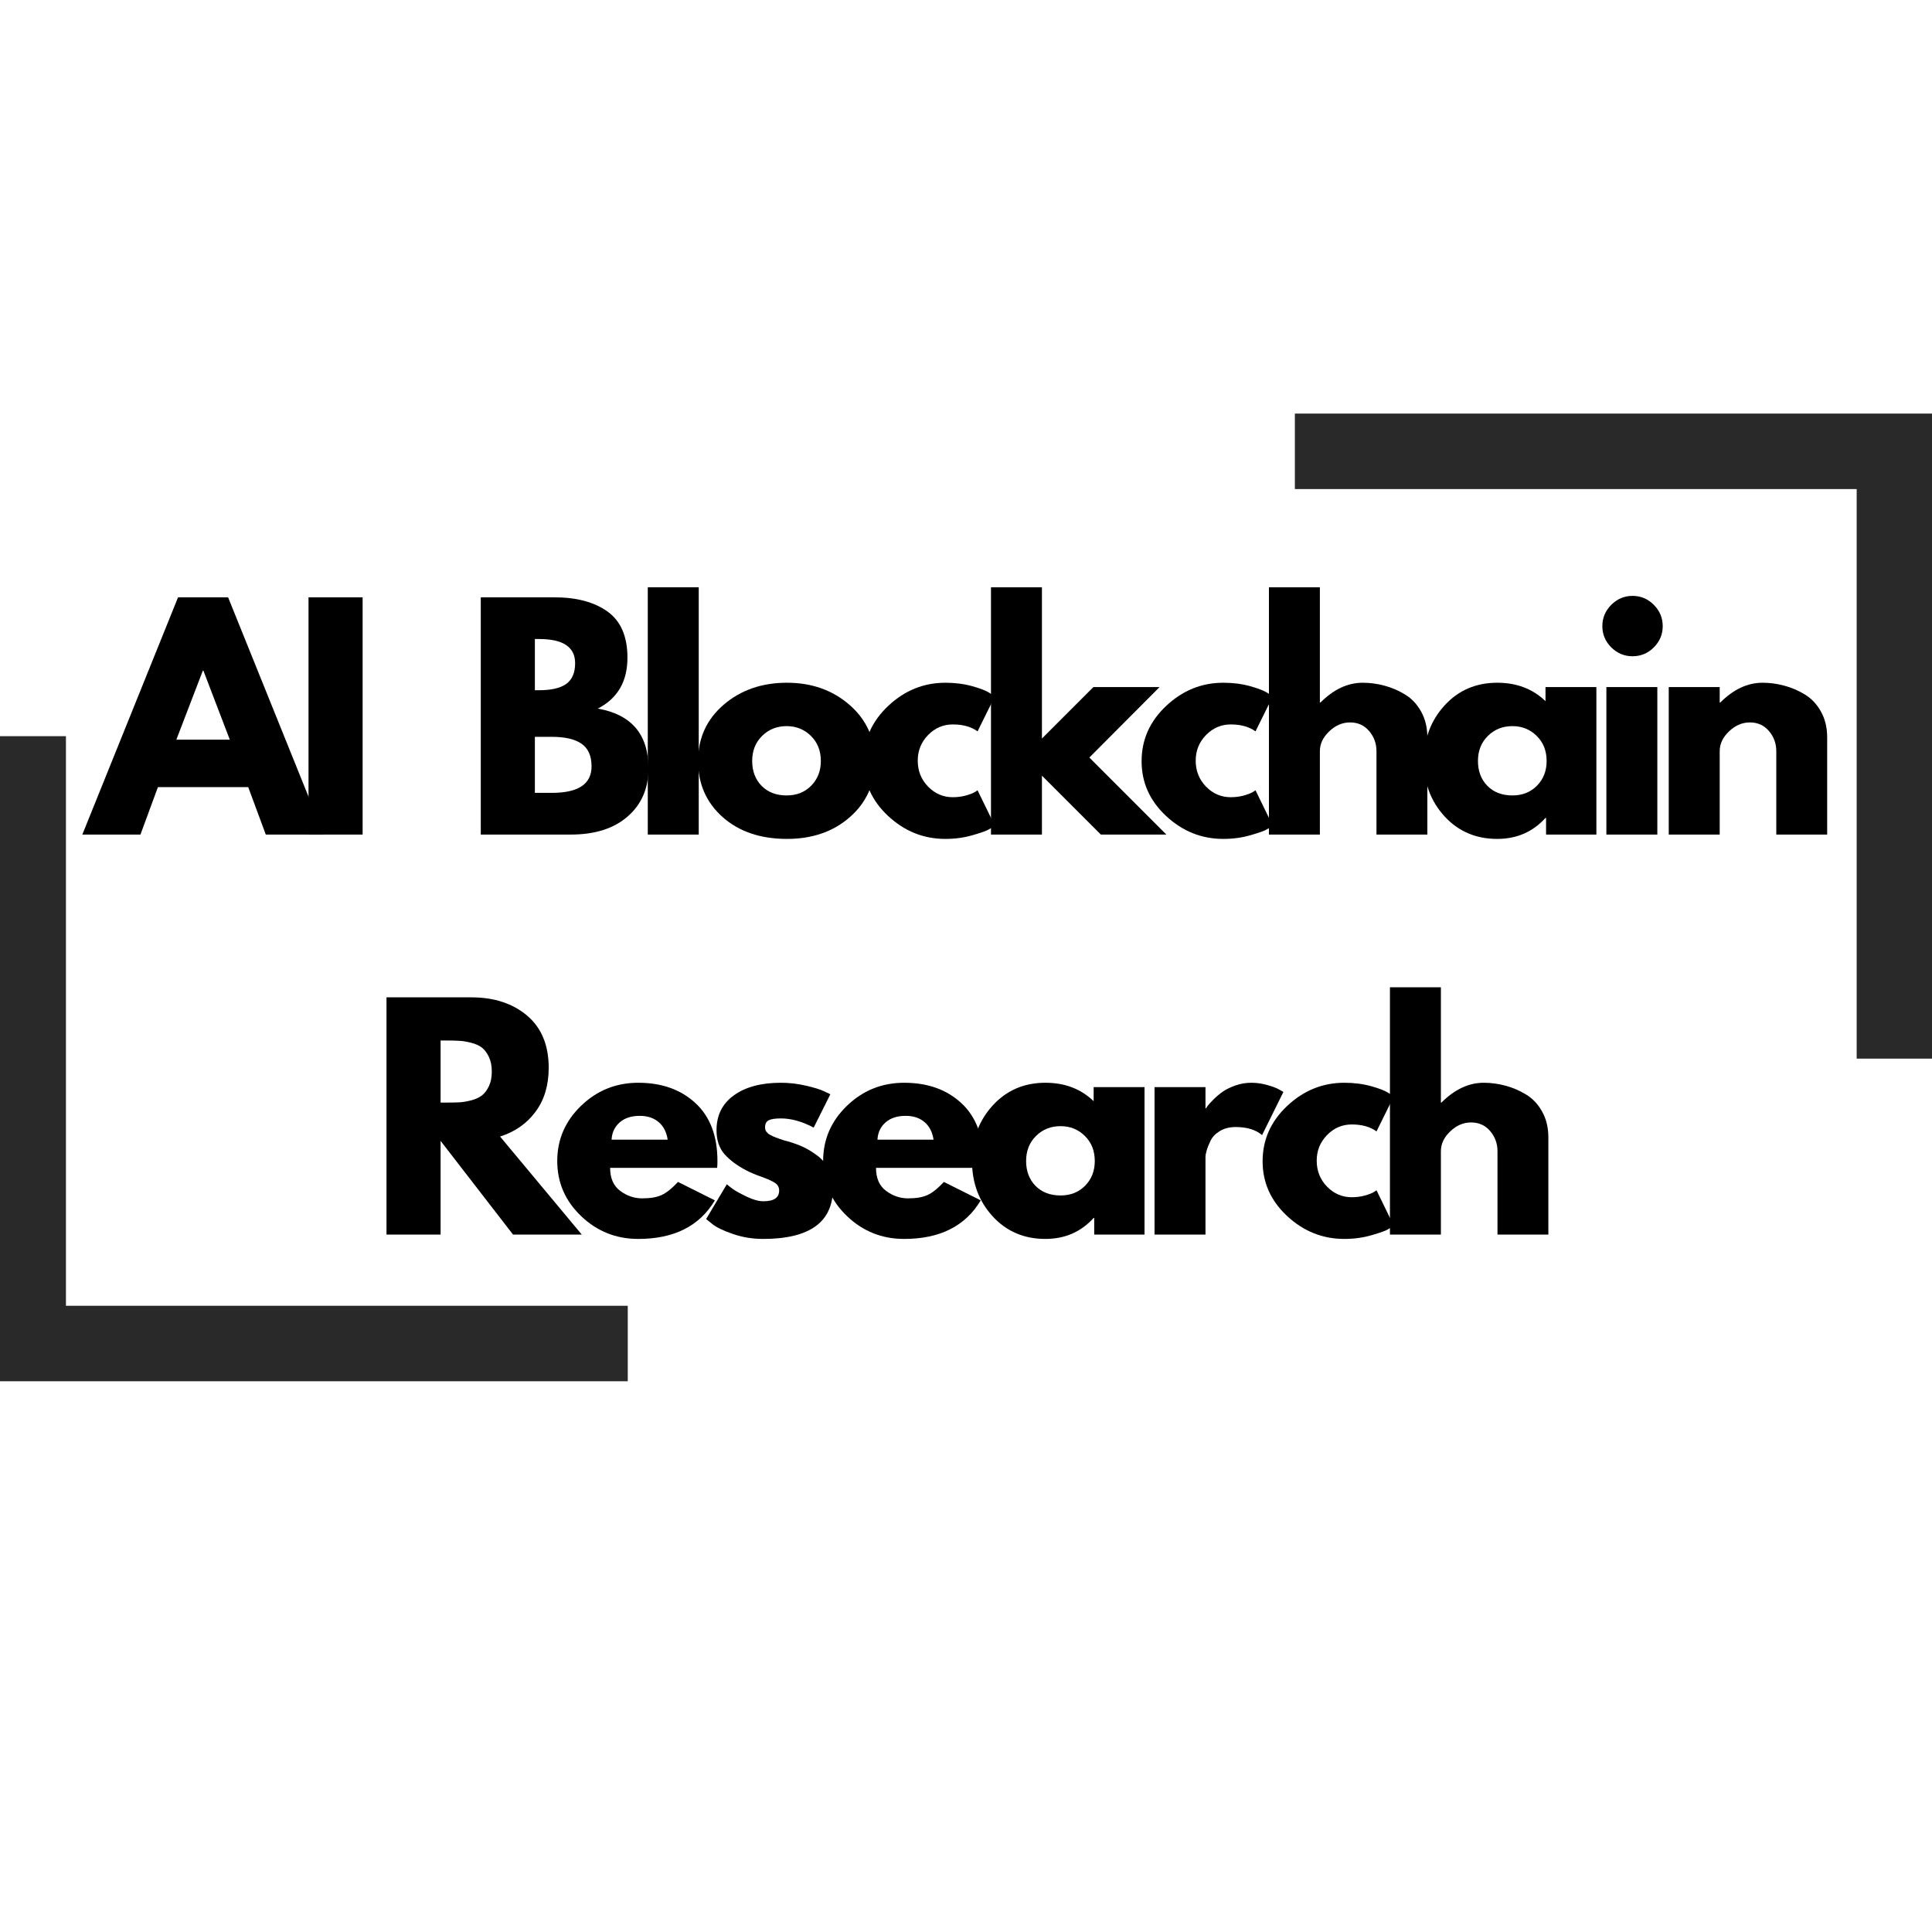 <svg version="1.0" preserveAspectRatio="xMidYMid meet" height="500" viewBox="0 0 375 375" zoomAndPan="magnify" width="500" xmlns:xlink="http://www.w3.org/1999/xlink" xmlns="http://www.w3.org/2000/svg"><defs><g></g></defs><rect fill-opacity="1" height="450" y="-37.5" fill="#ffffff" width="450" x="-37.5"></rect><rect fill-opacity="1" height="450" y="-37.5" fill="#ffffff" width="450" x="-37.5"></rect><g fill-opacity="1" fill="#000000"><g transform="translate(17.542, 161.988)"><g><path d="M 26.734 -46.047 L 45.312 0 L 34.047 0 L 30.641 -9.203 L 13.109 -9.203 L 9.719 0 L -1.562 0 L 17.016 -46.047 Z M 27.062 -18.422 L 21.938 -31.812 L 21.828 -31.812 L 16.688 -18.422 Z M 27.062 -18.422"></path></g></g></g><g fill-opacity="1" fill="#000000"><g transform="translate(56.54, 161.988)"><g><path d="M 13.844 -46.047 L 13.844 0 L 3.344 0 L 3.344 -46.047 Z M 13.844 -46.047"></path></g></g></g><g fill-opacity="1" fill="#000000"><g transform="translate(68.994, 161.988)"><g></g></g></g><g fill-opacity="1" fill="#000000"><g transform="translate(79.481, 161.988)"><g></g></g></g><g fill-opacity="1" fill="#000000"><g transform="translate(89.975, 161.988)"><g><path d="M 3.344 -46.047 L 17.641 -46.047 C 21.953 -46.047 25.391 -45.125 27.953 -43.281 C 30.523 -41.438 31.812 -38.453 31.812 -34.328 C 31.812 -29.711 29.895 -26.422 26.062 -24.453 C 32.613 -23.297 35.891 -19.426 35.891 -12.844 C 35.891 -8.969 34.547 -5.859 31.859 -3.516 C 29.18 -1.172 25.5 0 20.812 0 L 3.344 0 Z M 13.844 -28.016 L 14.672 -28.016 C 17.016 -28.016 18.766 -28.422 19.922 -29.234 C 21.078 -30.055 21.656 -31.398 21.656 -33.266 C 21.656 -36.391 19.328 -37.953 14.672 -37.953 L 13.844 -37.953 Z M 13.844 -8.094 L 17.141 -8.094 C 22.273 -8.094 24.844 -9.805 24.844 -13.234 C 24.844 -15.273 24.195 -16.738 22.906 -17.625 C 21.625 -18.52 19.703 -18.969 17.141 -18.969 L 13.844 -18.969 Z M 13.844 -8.094"></path></g></g></g><g fill-opacity="1" fill="#000000"><g transform="translate(122.39, 161.988)"><g><path d="M 3.344 0 L 3.344 -48 L 13.234 -48 L 13.234 0 Z M 3.344 0"></path></g></g></g><g fill-opacity="1" fill="#000000"><g transform="translate(134.217, 161.988)"><g><path d="M 6.047 -3.391 C 2.867 -6.223 1.281 -9.852 1.281 -14.281 C 1.281 -18.719 2.938 -22.359 6.25 -25.203 C 9.562 -28.047 13.656 -29.469 18.531 -29.469 C 23.332 -29.469 27.379 -28.035 30.672 -25.172 C 33.961 -22.305 35.609 -18.676 35.609 -14.281 C 35.609 -9.895 34 -6.273 30.781 -3.422 C 27.562 -0.578 23.477 0.844 18.531 0.844 C 13.395 0.844 9.234 -0.566 6.047 -3.391 Z M 13.703 -19.141 C 12.422 -17.879 11.781 -16.258 11.781 -14.281 C 11.781 -12.312 12.391 -10.703 13.609 -9.453 C 14.836 -8.211 16.457 -7.594 18.469 -7.594 C 20.406 -7.594 21.992 -8.223 23.234 -9.484 C 24.484 -10.754 25.109 -12.352 25.109 -14.281 C 25.109 -16.258 24.469 -17.879 23.188 -19.141 C 21.906 -20.41 20.332 -21.047 18.469 -21.047 C 16.57 -21.047 14.984 -20.41 13.703 -19.141 Z M 13.703 -19.141"></path></g></g></g><g fill-opacity="1" fill="#000000"><g transform="translate(166.353, 161.988)"><g><path d="M 18.578 -21.375 C 16.723 -21.375 15.125 -20.688 13.781 -19.312 C 12.445 -17.938 11.781 -16.281 11.781 -14.344 C 11.781 -12.375 12.445 -10.695 13.781 -9.312 C 15.125 -7.938 16.723 -7.25 18.578 -7.25 C 19.473 -7.25 20.32 -7.359 21.125 -7.578 C 21.926 -7.805 22.516 -8.035 22.891 -8.266 L 23.391 -8.594 L 26.734 -1.734 C 26.473 -1.547 26.109 -1.312 25.641 -1.031 C 25.18 -0.75 24.125 -0.367 22.469 0.109 C 20.812 0.598 19.035 0.844 17.141 0.844 C 12.93 0.844 9.234 -0.633 6.047 -3.594 C 2.867 -6.551 1.281 -10.098 1.281 -14.234 C 1.281 -18.398 2.867 -21.977 6.047 -24.969 C 9.234 -27.969 12.93 -29.469 17.141 -29.469 C 19.035 -29.469 20.781 -29.242 22.375 -28.797 C 23.977 -28.348 25.113 -27.898 25.781 -27.453 L 26.734 -26.797 L 23.391 -20.031 C 22.16 -20.926 20.555 -21.375 18.578 -21.375 Z M 18.578 -21.375"></path></g></g></g><g fill-opacity="1" fill="#000000"><g transform="translate(189.004, 161.988)"><g><path d="M 36.062 -28.625 L 22.438 -14.953 L 37.391 0 L 24.672 0 L 13.234 -11.438 L 13.234 0 L 3.344 0 L 3.344 -48 L 13.234 -48 L 13.234 -18.641 L 23.219 -28.625 Z M 36.062 -28.625"></path></g></g></g><g fill-opacity="1" fill="#000000"><g transform="translate(220.303, 161.988)"><g><path d="M 18.578 -21.375 C 16.723 -21.375 15.125 -20.688 13.781 -19.312 C 12.445 -17.938 11.781 -16.281 11.781 -14.344 C 11.781 -12.375 12.445 -10.695 13.781 -9.312 C 15.125 -7.938 16.723 -7.25 18.578 -7.25 C 19.473 -7.25 20.32 -7.359 21.125 -7.578 C 21.926 -7.805 22.516 -8.035 22.891 -8.266 L 23.391 -8.594 L 26.734 -1.734 C 26.473 -1.547 26.109 -1.312 25.641 -1.031 C 25.18 -0.75 24.125 -0.367 22.469 0.109 C 20.812 0.598 19.035 0.844 17.141 0.844 C 12.93 0.844 9.234 -0.633 6.047 -3.594 C 2.867 -6.551 1.281 -10.098 1.281 -14.234 C 1.281 -18.398 2.867 -21.977 6.047 -24.969 C 9.234 -27.969 12.93 -29.469 17.141 -29.469 C 19.035 -29.469 20.781 -29.242 22.375 -28.797 C 23.977 -28.348 25.113 -27.898 25.781 -27.453 L 26.734 -26.797 L 23.391 -20.031 C 22.16 -20.926 20.555 -21.375 18.578 -21.375 Z M 18.578 -21.375"></path></g></g></g><g fill-opacity="1" fill="#000000"><g transform="translate(242.954, 161.988)"><g><path d="M 3.344 0 L 3.344 -48 L 13.234 -48 L 13.234 -25.625 L 13.344 -25.625 C 15.906 -28.188 18.641 -29.469 21.547 -29.469 C 22.961 -29.469 24.363 -29.281 25.75 -28.906 C 27.145 -28.539 28.484 -27.969 29.766 -27.188 C 31.055 -26.406 32.098 -25.297 32.891 -23.859 C 33.691 -22.43 34.094 -20.766 34.094 -18.859 L 34.094 0 L 24.219 0 L 24.219 -16.188 C 24.219 -17.676 23.742 -18.977 22.797 -20.094 C 21.848 -21.207 20.613 -21.766 19.094 -21.766 C 17.602 -21.766 16.254 -21.188 15.047 -20.031 C 13.836 -18.883 13.234 -17.602 13.234 -16.188 L 13.234 0 Z M 3.344 0"></path></g></g></g><g fill-opacity="1" fill="#000000"><g transform="translate(275.09, 161.988)"><g><path d="M 5.297 -3.531 C 2.617 -6.457 1.281 -10.039 1.281 -14.281 C 1.281 -18.531 2.617 -22.125 5.297 -25.062 C 7.984 -28 11.391 -29.469 15.516 -29.469 C 19.305 -29.469 22.43 -28.273 24.891 -25.891 L 24.891 -28.625 L 34.766 -28.625 L 34.766 0 L 25 0 L 25 -3.234 L 24.891 -3.234 C 22.43 -0.516 19.305 0.844 15.516 0.844 C 11.391 0.844 7.984 -0.613 5.297 -3.531 Z M 13.703 -19.141 C 12.422 -17.879 11.781 -16.258 11.781 -14.281 C 11.781 -12.312 12.391 -10.703 13.609 -9.453 C 14.836 -8.211 16.457 -7.594 18.469 -7.594 C 20.406 -7.594 21.992 -8.223 23.234 -9.484 C 24.484 -10.754 25.109 -12.352 25.109 -14.281 C 25.109 -16.258 24.469 -17.879 23.188 -19.141 C 21.906 -20.41 20.332 -21.047 18.469 -21.047 C 16.57 -21.047 14.984 -20.41 13.703 -19.141 Z M 13.703 -19.141"></path></g></g></g><g fill-opacity="1" fill="#000000"><g transform="translate(308.453, 161.988)"><g><path d="M 4.297 -44.594 C 5.453 -45.75 6.828 -46.328 8.422 -46.328 C 10.023 -46.328 11.398 -45.75 12.547 -44.594 C 13.703 -43.438 14.281 -42.055 14.281 -40.453 C 14.281 -38.859 13.703 -37.484 12.547 -36.328 C 11.398 -35.18 10.023 -34.609 8.422 -34.609 C 6.828 -34.609 5.453 -35.18 4.297 -36.328 C 3.141 -37.484 2.562 -38.859 2.562 -40.453 C 2.562 -42.055 3.141 -43.438 4.297 -44.594 Z M 3.344 -28.625 L 3.344 0 L 13.234 0 L 13.234 -28.625 Z M 3.344 -28.625"></path></g></g></g><g fill-opacity="1" fill="#000000"><g transform="translate(320.559, 161.988)"><g><path d="M 3.344 0 L 3.344 -28.625 L 13.234 -28.625 L 13.234 -25.625 L 13.344 -25.625 C 15.906 -28.188 18.641 -29.469 21.547 -29.469 C 22.961 -29.469 24.363 -29.281 25.75 -28.906 C 27.145 -28.539 28.484 -27.969 29.766 -27.188 C 31.055 -26.406 32.098 -25.297 32.891 -23.859 C 33.691 -22.43 34.094 -20.766 34.094 -18.859 L 34.094 0 L 24.219 0 L 24.219 -16.188 C 24.219 -17.676 23.742 -18.977 22.797 -20.094 C 21.848 -21.207 20.613 -21.766 19.094 -21.766 C 17.602 -21.766 16.254 -21.188 15.047 -20.031 C 13.836 -18.883 13.234 -17.602 13.234 -16.188 L 13.234 0 Z M 3.344 0"></path></g></g></g><g fill-opacity="1" fill="#000000"><g transform="translate(71.675, 239.632)"><g><path d="M 3.344 -46.047 L 19.812 -46.047 C 24.238 -46.047 27.848 -44.863 30.641 -42.5 C 33.43 -40.133 34.828 -36.758 34.828 -32.375 C 34.828 -28.988 33.977 -26.148 32.281 -23.859 C 30.594 -21.566 28.297 -19.957 25.391 -19.031 L 41.25 0 L 27.906 0 L 13.844 -18.188 L 13.844 0 L 3.344 0 Z M 13.844 -25.625 L 15.062 -25.625 C 16.031 -25.625 16.848 -25.641 17.516 -25.672 C 18.191 -25.711 18.957 -25.844 19.812 -26.062 C 20.664 -26.289 21.352 -26.609 21.875 -27.016 C 22.395 -27.422 22.844 -28.016 23.219 -28.797 C 23.594 -29.578 23.781 -30.523 23.781 -31.641 C 23.781 -32.754 23.594 -33.703 23.219 -34.484 C 22.844 -35.273 22.395 -35.875 21.875 -36.281 C 21.352 -36.688 20.664 -37 19.812 -37.219 C 18.957 -37.445 18.191 -37.578 17.516 -37.609 C 16.848 -37.648 16.031 -37.672 15.062 -37.672 L 13.844 -37.672 Z M 13.844 -25.625"></path></g></g></g><g fill-opacity="1" fill="#000000"><g transform="translate(106.88, 239.632)"><g><path d="M 32.312 -12.953 L 11.547 -12.953 C 11.547 -10.941 12.195 -9.453 13.5 -8.484 C 14.801 -7.516 16.219 -7.031 17.75 -7.031 C 19.344 -7.031 20.602 -7.242 21.531 -7.672 C 22.469 -8.098 23.531 -8.945 24.719 -10.219 L 31.875 -6.641 C 28.895 -1.648 23.941 0.844 17.016 0.844 C 12.703 0.844 9 -0.633 5.906 -3.594 C 2.82 -6.551 1.281 -10.113 1.281 -14.281 C 1.281 -18.445 2.82 -22.02 5.906 -25 C 9 -27.977 12.703 -29.469 17.016 -29.469 C 21.555 -29.469 25.25 -28.156 28.094 -25.531 C 30.945 -22.906 32.375 -19.156 32.375 -14.281 C 32.375 -13.613 32.352 -13.172 32.312 -12.953 Z M 11.828 -18.422 L 22.719 -18.422 C 22.488 -19.91 21.898 -21.051 20.953 -21.844 C 20.004 -22.645 18.785 -23.047 17.297 -23.047 C 15.66 -23.047 14.359 -22.617 13.391 -21.766 C 12.422 -20.91 11.898 -19.797 11.828 -18.422 Z M 11.828 -18.422"></path></g></g></g><g fill-opacity="1" fill="#000000"><g transform="translate(135.78, 239.632)"><g><path d="M 15.797 -29.469 C 17.43 -29.469 19.047 -29.281 20.641 -28.906 C 22.242 -28.539 23.438 -28.172 24.219 -27.797 L 25.391 -27.234 L 22.156 -20.766 C 19.926 -21.953 17.805 -22.547 15.797 -22.547 C 14.68 -22.547 13.891 -22.426 13.422 -22.188 C 12.953 -21.945 12.719 -21.488 12.719 -20.812 C 12.719 -20.664 12.738 -20.516 12.781 -20.359 C 12.82 -20.211 12.895 -20.07 13 -19.938 C 13.113 -19.812 13.219 -19.703 13.312 -19.609 C 13.406 -19.523 13.562 -19.426 13.781 -19.312 C 14.008 -19.195 14.188 -19.109 14.312 -19.047 C 14.445 -18.992 14.66 -18.91 14.953 -18.797 C 15.254 -18.691 15.477 -18.609 15.625 -18.547 C 15.77 -18.492 16.02 -18.41 16.375 -18.297 C 16.727 -18.191 17 -18.117 17.188 -18.078 C 18.344 -17.742 19.348 -17.375 20.203 -16.969 C 21.055 -16.562 21.957 -16.004 22.906 -15.297 C 23.852 -14.586 24.586 -13.691 25.109 -12.609 C 25.629 -11.535 25.891 -10.312 25.891 -8.938 C 25.891 -2.414 21.367 0.844 12.328 0.844 C 10.285 0.844 8.344 0.523 6.5 -0.109 C 4.656 -0.742 3.328 -1.379 2.516 -2.016 L 1.281 -3.016 L 5.297 -9.766 C 5.598 -9.504 5.988 -9.195 6.469 -8.844 C 6.957 -8.488 7.832 -8.004 9.094 -7.391 C 10.363 -6.773 11.461 -6.469 12.391 -6.469 C 14.43 -6.469 15.453 -7.16 15.453 -8.547 C 15.453 -9.172 15.191 -9.66 14.672 -10.016 C 14.148 -10.367 13.266 -10.77 12.016 -11.219 C 10.773 -11.664 9.801 -12.078 9.094 -12.453 C 7.312 -13.379 5.898 -14.426 4.859 -15.594 C 3.816 -16.77 3.297 -18.328 3.297 -20.266 C 3.297 -23.16 4.422 -25.414 6.672 -27.031 C 8.922 -28.656 11.961 -29.469 15.797 -29.469 Z M 15.797 -29.469"></path></g></g></g><g fill-opacity="1" fill="#000000"><g transform="translate(158.487, 239.632)"><g><path d="M 32.312 -12.953 L 11.547 -12.953 C 11.547 -10.941 12.195 -9.453 13.5 -8.484 C 14.801 -7.516 16.219 -7.031 17.75 -7.031 C 19.344 -7.031 20.602 -7.242 21.531 -7.672 C 22.469 -8.098 23.531 -8.945 24.719 -10.219 L 31.875 -6.641 C 28.895 -1.648 23.941 0.844 17.016 0.844 C 12.703 0.844 9 -0.633 5.906 -3.594 C 2.82 -6.551 1.281 -10.113 1.281 -14.281 C 1.281 -18.445 2.82 -22.02 5.906 -25 C 9 -27.977 12.703 -29.469 17.016 -29.469 C 21.555 -29.469 25.25 -28.156 28.094 -25.531 C 30.945 -22.906 32.375 -19.156 32.375 -14.281 C 32.375 -13.613 32.352 -13.172 32.312 -12.953 Z M 11.828 -18.422 L 22.719 -18.422 C 22.488 -19.91 21.898 -21.051 20.953 -21.844 C 20.004 -22.645 18.785 -23.047 17.297 -23.047 C 15.66 -23.047 14.359 -22.617 13.391 -21.766 C 12.422 -20.91 11.898 -19.797 11.828 -18.422 Z M 11.828 -18.422"></path></g></g></g><g fill-opacity="1" fill="#000000"><g transform="translate(187.386, 239.632)"><g><path d="M 5.297 -3.531 C 2.617 -6.457 1.281 -10.039 1.281 -14.281 C 1.281 -18.531 2.617 -22.125 5.297 -25.062 C 7.984 -28 11.391 -29.469 15.516 -29.469 C 19.305 -29.469 22.43 -28.273 24.891 -25.891 L 24.891 -28.625 L 34.766 -28.625 L 34.766 0 L 25 0 L 25 -3.234 L 24.891 -3.234 C 22.43 -0.516 19.305 0.844 15.516 0.844 C 11.391 0.844 7.984 -0.613 5.297 -3.531 Z M 13.703 -19.141 C 12.422 -17.879 11.781 -16.258 11.781 -14.281 C 11.781 -12.312 12.391 -10.703 13.609 -9.453 C 14.836 -8.211 16.457 -7.594 18.469 -7.594 C 20.406 -7.594 21.992 -8.223 23.234 -9.484 C 24.484 -10.754 25.109 -12.352 25.109 -14.281 C 25.109 -16.258 24.469 -17.879 23.188 -19.141 C 21.906 -20.41 20.332 -21.047 18.469 -21.047 C 16.57 -21.047 14.984 -20.41 13.703 -19.141 Z M 13.703 -19.141"></path></g></g></g><g fill-opacity="1" fill="#000000"><g transform="translate(220.75, 239.632)"><g><path d="M 3.344 0 L 3.344 -28.625 L 13.234 -28.625 L 13.234 -24.5 L 13.344 -24.5 C 13.414 -24.645 13.535 -24.828 13.703 -25.047 C 13.867 -25.273 14.227 -25.664 14.781 -26.219 C 15.344 -26.781 15.941 -27.285 16.578 -27.734 C 17.211 -28.18 18.031 -28.582 19.031 -28.938 C 20.031 -29.289 21.055 -29.469 22.109 -29.469 C 23.18 -29.469 24.238 -29.316 25.281 -29.016 C 26.32 -28.723 27.086 -28.426 27.578 -28.125 L 28.359 -27.688 L 24.219 -19.312 C 22.988 -20.352 21.281 -20.875 19.094 -20.875 C 17.895 -20.875 16.867 -20.613 16.016 -20.094 C 15.16 -19.57 14.555 -18.938 14.203 -18.188 C 13.848 -17.445 13.598 -16.816 13.453 -16.297 C 13.305 -15.773 13.234 -15.363 13.234 -15.062 L 13.234 0 Z M 3.344 0"></path></g></g></g><g fill-opacity="1" fill="#000000"><g transform="translate(243.791, 239.632)"><g><path d="M 18.578 -21.375 C 16.723 -21.375 15.125 -20.688 13.781 -19.312 C 12.445 -17.938 11.781 -16.281 11.781 -14.344 C 11.781 -12.375 12.445 -10.695 13.781 -9.312 C 15.125 -7.938 16.723 -7.25 18.578 -7.25 C 19.473 -7.25 20.32 -7.359 21.125 -7.578 C 21.926 -7.805 22.516 -8.035 22.891 -8.266 L 23.391 -8.594 L 26.734 -1.734 C 26.473 -1.547 26.109 -1.312 25.641 -1.031 C 25.18 -0.75 24.125 -0.367 22.469 0.109 C 20.812 0.598 19.035 0.844 17.141 0.844 C 12.93 0.844 9.234 -0.633 6.047 -3.594 C 2.867 -6.551 1.281 -10.098 1.281 -14.234 C 1.281 -18.398 2.867 -21.977 6.047 -24.969 C 9.234 -27.969 12.93 -29.469 17.141 -29.469 C 19.035 -29.469 20.781 -29.242 22.375 -28.797 C 23.977 -28.348 25.113 -27.898 25.781 -27.453 L 26.734 -26.797 L 23.391 -20.031 C 22.16 -20.926 20.555 -21.375 18.578 -21.375 Z M 18.578 -21.375"></path></g></g></g><g fill-opacity="1" fill="#000000"><g transform="translate(266.442, 239.632)"><g><path d="M 3.344 0 L 3.344 -48 L 13.234 -48 L 13.234 -25.625 L 13.344 -25.625 C 15.906 -28.188 18.641 -29.469 21.547 -29.469 C 22.961 -29.469 24.363 -29.281 25.75 -28.906 C 27.145 -28.539 28.484 -27.969 29.766 -27.188 C 31.055 -26.406 32.098 -25.297 32.891 -23.859 C 33.691 -22.43 34.094 -20.766 34.094 -18.859 L 34.094 0 L 24.219 0 L 24.219 -16.188 C 24.219 -17.676 23.742 -18.977 22.797 -20.094 C 21.848 -21.207 20.613 -21.766 19.094 -21.766 C 17.602 -21.766 16.254 -21.188 15.047 -20.031 C 13.836 -18.883 13.234 -17.602 13.234 -16.188 L 13.234 0 Z M 3.344 0"></path></g></g></g><path stroke-miterlimit="4" stroke-opacity="1" stroke-width="10" stroke="#292929" d="M -0 5.001 L 84.433 5.001" stroke-linejoin="miter" fill="none" transform="matrix(1.465, 0, 0, 1.465, -1.847, 253.45)" stroke-linecap="butt"></path><path stroke-miterlimit="4" stroke-opacity="1" stroke-width="10" stroke="#292929" d="M 0.001 4.999 L 82.464 4.999" stroke-linejoin="miter" fill="none" transform="matrix(0, 1.465, -1.465, 0, 12.797, 142.893)" stroke-linecap="butt"></path><path stroke-miterlimit="4" stroke-opacity="1" stroke-width="10" stroke="#292929" d="M -0 5 L 84.433 5" stroke-linejoin="miter" fill="none" transform="matrix(-1.465, 0, 0, -1.465, 375.027, 94.927)" stroke-linecap="butt"></path><path stroke-miterlimit="4" stroke-opacity="1" stroke-width="10" stroke="#292929" d="M 0 4.999 L 82.463 4.999" stroke-linejoin="miter" fill="none" transform="matrix(0, -1.465, 1.465, 0, 360.383, 205.485)" stroke-linecap="butt"></path></svg>